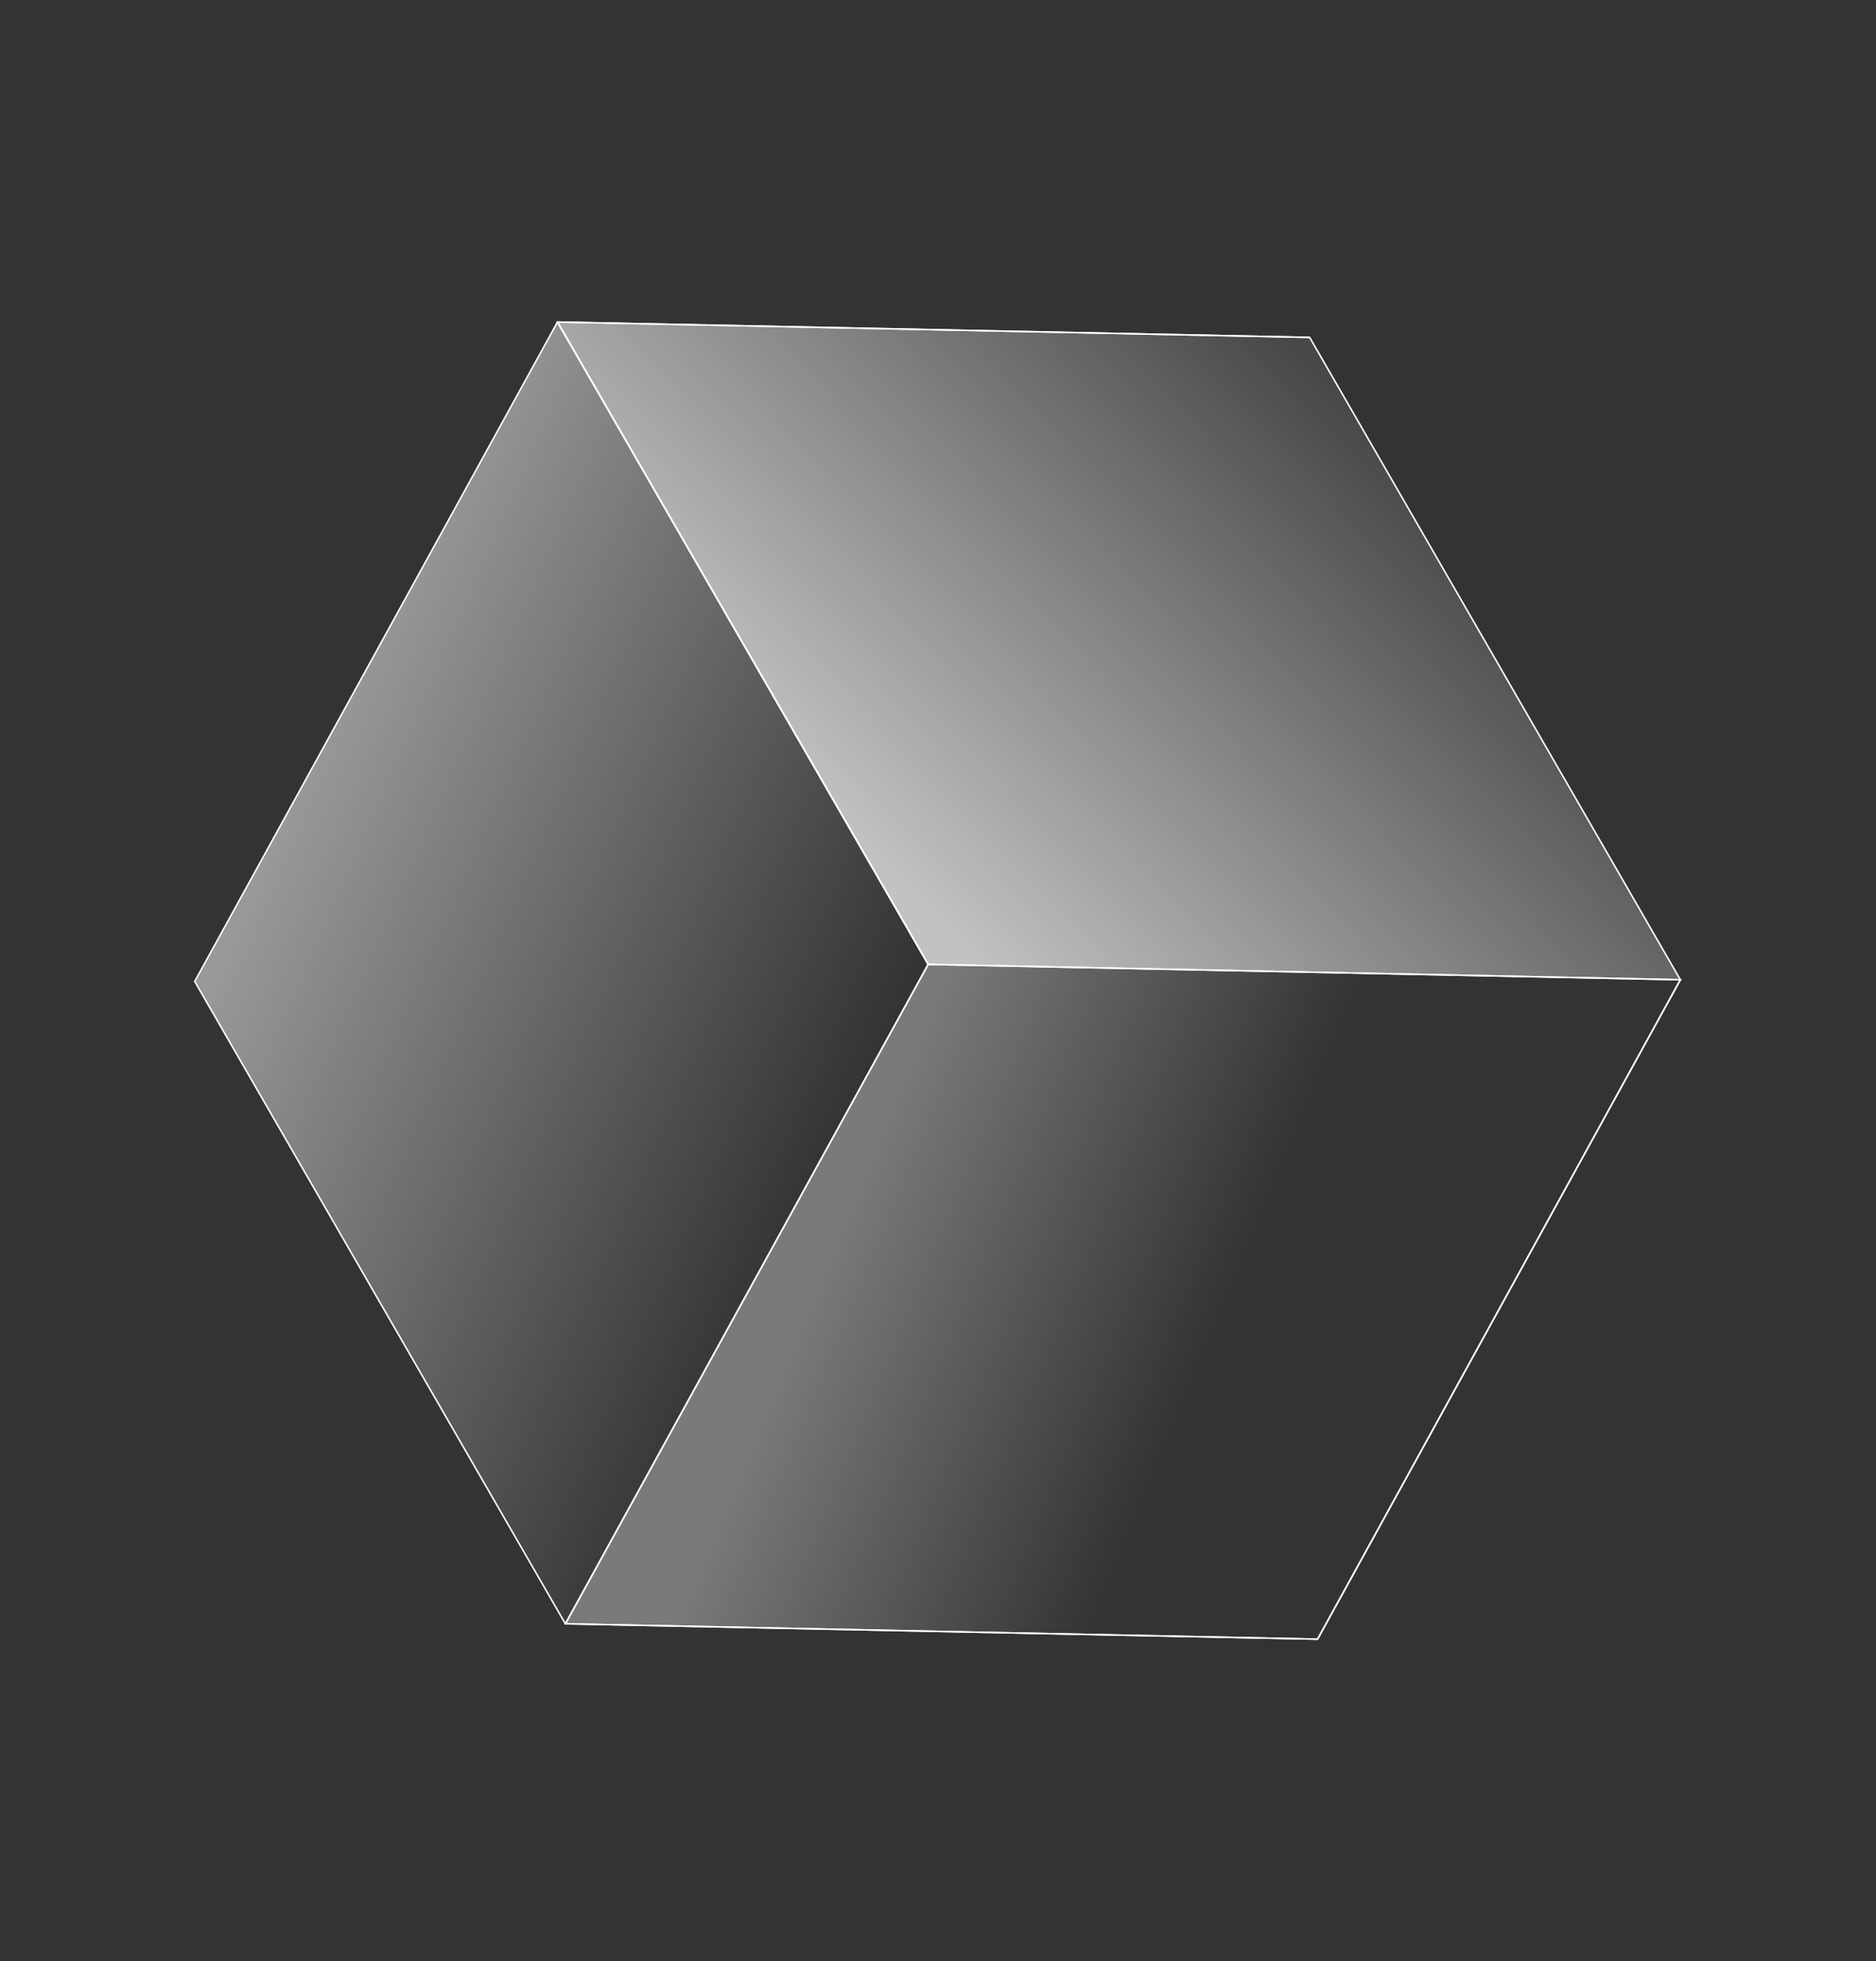 <?xml version="1.0" encoding="UTF-8"?> <svg xmlns="http://www.w3.org/2000/svg" width="1224" height="1279" viewBox="0 0 1224 1279" fill="none"><rect x="0" y="0" width="1224" height="1279" fill="#333333" stroke="none"/><path d="M605.589 628.91L1096.35 638.937L859.654 1068.96L368.891 1058.94L605.589 628.91Z" fill="url(#paint0_linear_2052_391)"></path><path d="M605.589 628.91L1096.35 638.937L859.654 1068.96L368.891 1058.94L605.589 628.91ZM605.589 628.91L363.731 210" stroke="white"></path><path d="M368.891 1058.94L605.589 628.91L363.731 210L127.033 640.027L368.891 1058.94Z" fill="url(#paint1_linear_2052_391)"></path><path d="M854.494 220.027L363.731 210M368.891 1058.94L605.589 628.91L363.731 210M368.891 1058.94L859.654 1068.96M368.891 1058.94L127.033 640.027L363.731 210" stroke="white"></path><path d="M854.494 220.027L1096.35 638.937L605.589 628.91L363.731 210L854.494 220.027Z" fill="url(#paint2_linear_2052_391)"></path><path d="M1096.35 638.937L854.494 220.027L363.731 210L605.589 628.91L1096.35 638.937ZM1096.35 638.937L859.654 1068.96" stroke="white"></path><defs><linearGradient id="paint0_linear_2052_391" x1="849" y1="739" x2="609.775" y2="639.579" gradientUnits="userSpaceOnUse"><stop stop-color="white" stop-opacity="0"></stop><stop offset="1" stop-color="white" stop-opacity="0.35"></stop></linearGradient><linearGradient id="paint1_linear_2052_391" x1="215.55" y1="461.398" x2="599.752" y2="629.556" gradientUnits="userSpaceOnUse"><stop stop-color="white" stop-opacity="0.5"></stop><stop offset="1" stop-color="white" stop-opacity="0"></stop></linearGradient><linearGradient id="paint2_linear_2052_391" x1="539.616" y1="529.33" x2="849.205" y2="228.65" gradientUnits="userSpaceOnUse"><stop stop-color="white" stop-opacity="0.7"></stop><stop offset="1" stop-color="white" stop-opacity="0.1"></stop></linearGradient></defs></svg> 